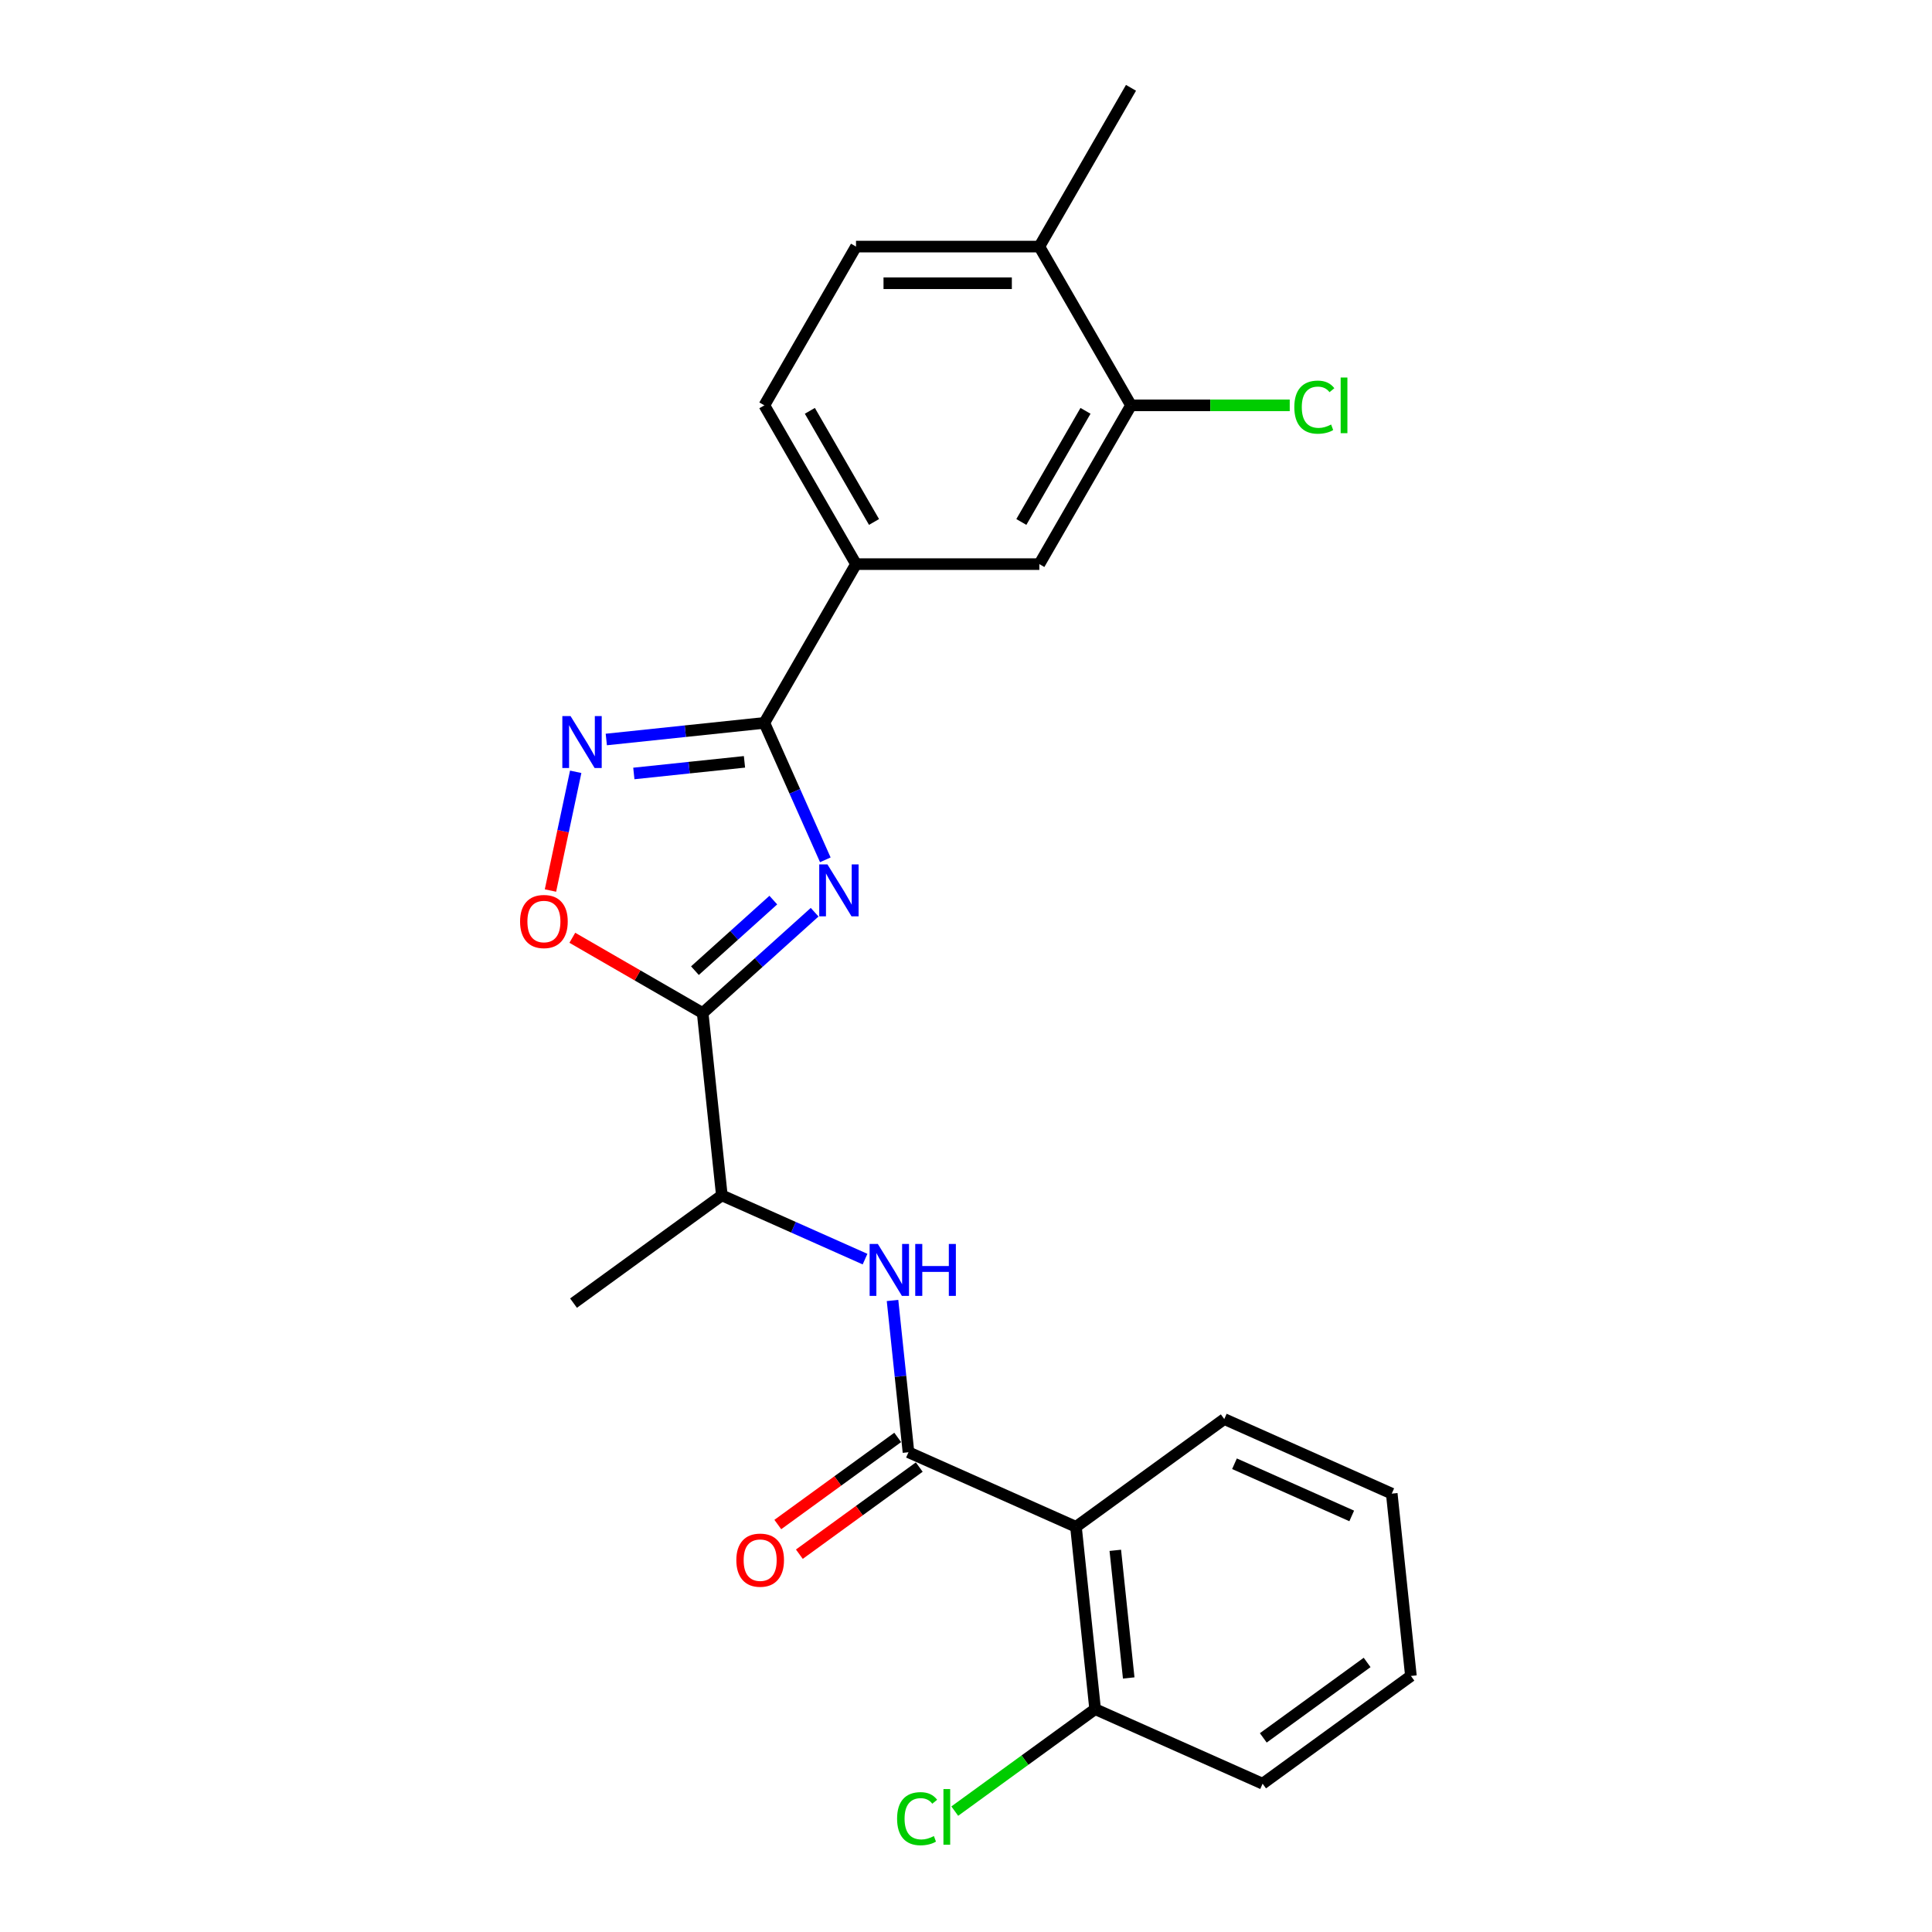 <?xml version='1.0' encoding='iso-8859-1'?>
<svg version='1.1' baseProfile='full'
              xmlns='http://www.w3.org/2000/svg'
                      xmlns:rdkit='http://www.rdkit.org/xml'
                      xmlns:xlink='http://www.w3.org/1999/xlink'
                  xml:space='preserve'
width='1000px' height='1000px' viewBox='0 0 1000 1000'>
<!-- END OF HEADER -->
<rect style='opacity:1.0;fill:#FFFFFF;stroke:none' width='1000' height='1000' x='0' y='0'> </rect>
<path class='bond-0' d='M 447.746,651.717 L 410.685,635.216' style='fill:none;fill-rule:evenodd;stroke:#0000FF;stroke-width:6px;stroke-linecap:butt;stroke-linejoin:miter;stroke-opacity:1' />
<path class='bond-0' d='M 410.685,635.216 L 373.623,618.715' style='fill:none;fill-rule:evenodd;stroke:#000000;stroke-width:6px;stroke-linecap:butt;stroke-linejoin:miter;stroke-opacity:1' />
<path class='bond-1' d='M 461.971,673.119 L 466.1,712.4' style='fill:none;fill-rule:evenodd;stroke:#0000FF;stroke-width:6px;stroke-linecap:butt;stroke-linejoin:miter;stroke-opacity:1' />
<path class='bond-1' d='M 466.1,712.4 L 470.229,751.681' style='fill:none;fill-rule:evenodd;stroke:#000000;stroke-width:6px;stroke-linecap:butt;stroke-linejoin:miter;stroke-opacity:1' />
<path class='bond-2' d='M 556.915,790.276 L 470.229,751.681' style='fill:none;fill-rule:evenodd;stroke:#000000;stroke-width:6px;stroke-linecap:butt;stroke-linejoin:miter;stroke-opacity:1' />
<path class='bond-3' d='M 556.915,790.276 L 566.834,884.646' style='fill:none;fill-rule:evenodd;stroke:#000000;stroke-width:6px;stroke-linecap:butt;stroke-linejoin:miter;stroke-opacity:1' />
<path class='bond-3' d='M 577.277,802.448 L 584.22,868.507' style='fill:none;fill-rule:evenodd;stroke:#000000;stroke-width:6px;stroke-linecap:butt;stroke-linejoin:miter;stroke-opacity:1' />
<path class='bond-4' d='M 556.915,790.276 L 633.683,734.501' style='fill:none;fill-rule:evenodd;stroke:#000000;stroke-width:6px;stroke-linecap:butt;stroke-linejoin:miter;stroke-opacity:1' />
<path class='bond-5' d='M 395.626,374.164 L 411.405,409.603' style='fill:none;fill-rule:evenodd;stroke:#000000;stroke-width:6px;stroke-linecap:butt;stroke-linejoin:miter;stroke-opacity:1' />
<path class='bond-5' d='M 411.405,409.603 L 427.183,445.042' style='fill:none;fill-rule:evenodd;stroke:#0000FF;stroke-width:6px;stroke-linecap:butt;stroke-linejoin:miter;stroke-opacity:1' />
<path class='bond-6' d='M 395.626,374.164 L 354.723,378.463' style='fill:none;fill-rule:evenodd;stroke:#000000;stroke-width:6px;stroke-linecap:butt;stroke-linejoin:miter;stroke-opacity:1' />
<path class='bond-6' d='M 354.723,378.463 L 313.819,382.762' style='fill:none;fill-rule:evenodd;stroke:#0000FF;stroke-width:6px;stroke-linecap:butt;stroke-linejoin:miter;stroke-opacity:1' />
<path class='bond-6' d='M 385.339,394.328 L 356.707,397.337' style='fill:none;fill-rule:evenodd;stroke:#000000;stroke-width:6px;stroke-linecap:butt;stroke-linejoin:miter;stroke-opacity:1' />
<path class='bond-6' d='M 356.707,397.337 L 328.074,400.347' style='fill:none;fill-rule:evenodd;stroke:#0000FF;stroke-width:6px;stroke-linecap:butt;stroke-linejoin:miter;stroke-opacity:1' />
<path class='bond-7' d='M 395.626,374.164 L 443.072,291.987' style='fill:none;fill-rule:evenodd;stroke:#000000;stroke-width:6px;stroke-linecap:butt;stroke-linejoin:miter;stroke-opacity:1' />
<path class='bond-8' d='M 421.658,472.163 L 392.681,498.254' style='fill:none;fill-rule:evenodd;stroke:#0000FF;stroke-width:6px;stroke-linecap:butt;stroke-linejoin:miter;stroke-opacity:1' />
<path class='bond-8' d='M 392.681,498.254 L 363.705,524.345' style='fill:none;fill-rule:evenodd;stroke:#000000;stroke-width:6px;stroke-linecap:butt;stroke-linejoin:miter;stroke-opacity:1' />
<path class='bond-8' d='M 400.266,465.887 L 379.983,484.15' style='fill:none;fill-rule:evenodd;stroke:#0000FF;stroke-width:6px;stroke-linecap:butt;stroke-linejoin:miter;stroke-opacity:1' />
<path class='bond-8' d='M 379.983,484.15 L 359.699,502.414' style='fill:none;fill-rule:evenodd;stroke:#000000;stroke-width:6px;stroke-linecap:butt;stroke-linejoin:miter;stroke-opacity:1' />
<path class='bond-9' d='M 363.705,524.345 L 329.97,504.868' style='fill:none;fill-rule:evenodd;stroke:#000000;stroke-width:6px;stroke-linecap:butt;stroke-linejoin:miter;stroke-opacity:1' />
<path class='bond-9' d='M 329.97,504.868 L 296.235,485.391' style='fill:none;fill-rule:evenodd;stroke:#FF0000;stroke-width:6px;stroke-linecap:butt;stroke-linejoin:miter;stroke-opacity:1' />
<path class='bond-10' d='M 363.705,524.345 L 373.623,618.715' style='fill:none;fill-rule:evenodd;stroke:#000000;stroke-width:6px;stroke-linecap:butt;stroke-linejoin:miter;stroke-opacity:1' />
<path class='bond-11' d='M 284.92,460.939 L 291.451,430.211' style='fill:none;fill-rule:evenodd;stroke:#FF0000;stroke-width:6px;stroke-linecap:butt;stroke-linejoin:miter;stroke-opacity:1' />
<path class='bond-11' d='M 291.451,430.211 L 297.982,399.484' style='fill:none;fill-rule:evenodd;stroke:#0000FF;stroke-width:6px;stroke-linecap:butt;stroke-linejoin:miter;stroke-opacity:1' />
<path class='bond-12' d='M 585.407,209.809 L 537.962,291.987' style='fill:none;fill-rule:evenodd;stroke:#000000;stroke-width:6px;stroke-linecap:butt;stroke-linejoin:miter;stroke-opacity:1' />
<path class='bond-12' d='M 561.855,212.647 L 528.643,270.171' style='fill:none;fill-rule:evenodd;stroke:#000000;stroke-width:6px;stroke-linecap:butt;stroke-linejoin:miter;stroke-opacity:1' />
<path class='bond-13' d='M 585.407,209.809 L 626.485,209.809' style='fill:none;fill-rule:evenodd;stroke:#000000;stroke-width:6px;stroke-linecap:butt;stroke-linejoin:miter;stroke-opacity:1' />
<path class='bond-13' d='M 626.485,209.809 L 667.563,209.809' style='fill:none;fill-rule:evenodd;stroke:#00CC00;stroke-width:6px;stroke-linecap:butt;stroke-linejoin:miter;stroke-opacity:1' />
<path class='bond-14' d='M 585.407,209.809 L 537.962,127.632' style='fill:none;fill-rule:evenodd;stroke:#000000;stroke-width:6px;stroke-linecap:butt;stroke-linejoin:miter;stroke-opacity:1' />
<path class='bond-15' d='M 537.962,127.632 L 443.072,127.632' style='fill:none;fill-rule:evenodd;stroke:#000000;stroke-width:6px;stroke-linecap:butt;stroke-linejoin:miter;stroke-opacity:1' />
<path class='bond-15' d='M 523.728,146.61 L 457.305,146.61' style='fill:none;fill-rule:evenodd;stroke:#000000;stroke-width:6px;stroke-linecap:butt;stroke-linejoin:miter;stroke-opacity:1' />
<path class='bond-16' d='M 537.962,127.632 L 585.407,45.455' style='fill:none;fill-rule:evenodd;stroke:#000000;stroke-width:6px;stroke-linecap:butt;stroke-linejoin:miter;stroke-opacity:1' />
<path class='bond-17' d='M 537.962,291.987 L 443.072,291.987' style='fill:none;fill-rule:evenodd;stroke:#000000;stroke-width:6px;stroke-linecap:butt;stroke-linejoin:miter;stroke-opacity:1' />
<path class='bond-18' d='M 443.072,291.987 L 395.626,209.809' style='fill:none;fill-rule:evenodd;stroke:#000000;stroke-width:6px;stroke-linecap:butt;stroke-linejoin:miter;stroke-opacity:1' />
<path class='bond-18' d='M 452.39,270.171 L 419.179,212.647' style='fill:none;fill-rule:evenodd;stroke:#000000;stroke-width:6px;stroke-linecap:butt;stroke-linejoin:miter;stroke-opacity:1' />
<path class='bond-19' d='M 443.072,127.632 L 395.626,209.809' style='fill:none;fill-rule:evenodd;stroke:#000000;stroke-width:6px;stroke-linecap:butt;stroke-linejoin:miter;stroke-opacity:1' />
<path class='bond-20' d='M 373.623,618.715 L 296.855,674.49' style='fill:none;fill-rule:evenodd;stroke:#000000;stroke-width:6px;stroke-linecap:butt;stroke-linejoin:miter;stroke-opacity:1' />
<path class='bond-21' d='M 464.651,744.004 L 433.621,766.548' style='fill:none;fill-rule:evenodd;stroke:#000000;stroke-width:6px;stroke-linecap:butt;stroke-linejoin:miter;stroke-opacity:1' />
<path class='bond-21' d='M 433.621,766.548 L 402.591,789.093' style='fill:none;fill-rule:evenodd;stroke:#FF0000;stroke-width:6px;stroke-linecap:butt;stroke-linejoin:miter;stroke-opacity:1' />
<path class='bond-21' d='M 475.806,759.357 L 444.776,781.902' style='fill:none;fill-rule:evenodd;stroke:#000000;stroke-width:6px;stroke-linecap:butt;stroke-linejoin:miter;stroke-opacity:1' />
<path class='bond-21' d='M 444.776,781.902 L 413.746,804.447' style='fill:none;fill-rule:evenodd;stroke:#FF0000;stroke-width:6px;stroke-linecap:butt;stroke-linejoin:miter;stroke-opacity:1' />
<path class='bond-22' d='M 566.834,884.646 L 530.509,911.038' style='fill:none;fill-rule:evenodd;stroke:#000000;stroke-width:6px;stroke-linecap:butt;stroke-linejoin:miter;stroke-opacity:1' />
<path class='bond-22' d='M 530.509,911.038 L 494.184,937.429' style='fill:none;fill-rule:evenodd;stroke:#00CC00;stroke-width:6px;stroke-linecap:butt;stroke-linejoin:miter;stroke-opacity:1' />
<path class='bond-23' d='M 566.834,884.646 L 653.52,923.242' style='fill:none;fill-rule:evenodd;stroke:#000000;stroke-width:6px;stroke-linecap:butt;stroke-linejoin:miter;stroke-opacity:1' />
<path class='bond-24' d='M 633.683,734.501 L 720.369,773.096' style='fill:none;fill-rule:evenodd;stroke:#000000;stroke-width:6px;stroke-linecap:butt;stroke-linejoin:miter;stroke-opacity:1' />
<path class='bond-24' d='M 638.967,757.628 L 699.647,784.644' style='fill:none;fill-rule:evenodd;stroke:#000000;stroke-width:6px;stroke-linecap:butt;stroke-linejoin:miter;stroke-opacity:1' />
<path class='bond-25' d='M 653.52,923.242 L 730.288,867.467' style='fill:none;fill-rule:evenodd;stroke:#000000;stroke-width:6px;stroke-linecap:butt;stroke-linejoin:miter;stroke-opacity:1' />
<path class='bond-25' d='M 653.881,899.522 L 707.618,860.479' style='fill:none;fill-rule:evenodd;stroke:#000000;stroke-width:6px;stroke-linecap:butt;stroke-linejoin:miter;stroke-opacity:1' />
<path class='bond-26' d='M 720.369,773.096 L 730.288,867.467' style='fill:none;fill-rule:evenodd;stroke:#000000;stroke-width:6px;stroke-linecap:butt;stroke-linejoin:miter;stroke-opacity:1' />
<path  class='atom-0' d='M 454.37 643.874
L 463.176 658.107
Q 464.048 659.512, 465.453 662.055
Q 466.857 664.598, 466.933 664.75
L 466.933 643.874
L 470.501 643.874
L 470.501 670.747
L 466.819 670.747
L 457.368 655.185
Q 456.267 653.363, 455.091 651.275
Q 453.952 649.188, 453.611 648.542
L 453.611 670.747
L 450.119 670.747
L 450.119 643.874
L 454.37 643.874
' fill='#0000FF'/>
<path  class='atom-0' d='M 473.727 643.874
L 477.371 643.874
L 477.371 655.299
L 491.111 655.299
L 491.111 643.874
L 494.755 643.874
L 494.755 670.747
L 491.111 670.747
L 491.111 658.335
L 477.371 658.335
L 477.371 670.747
L 473.727 670.747
L 473.727 643.874
' fill='#0000FF'/>
<path  class='atom-3' d='M 428.282 447.414
L 437.087 461.648
Q 437.96 463.052, 439.365 465.595
Q 440.769 468.138, 440.845 468.29
L 440.845 447.414
L 444.413 447.414
L 444.413 474.287
L 440.731 474.287
L 431.28 458.725
Q 430.179 456.903, 429.003 454.816
Q 427.864 452.728, 427.522 452.083
L 427.522 474.287
L 424.031 474.287
L 424.031 447.414
L 428.282 447.414
' fill='#0000FF'/>
<path  class='atom-5' d='M 269.191 476.975
Q 269.191 470.523, 272.38 466.917
Q 275.568 463.311, 281.527 463.311
Q 287.486 463.311, 290.675 466.917
Q 293.863 470.523, 293.863 476.975
Q 293.863 483.504, 290.637 487.223
Q 287.41 490.905, 281.527 490.905
Q 275.606 490.905, 272.38 487.223
Q 269.191 483.542, 269.191 476.975
M 281.527 487.869
Q 285.626 487.869, 287.828 485.136
Q 290.067 482.365, 290.067 476.975
Q 290.067 471.699, 287.828 469.042
Q 285.626 466.348, 281.527 466.348
Q 277.428 466.348, 275.189 469.005
Q 272.987 471.661, 272.987 476.975
Q 272.987 482.403, 275.189 485.136
Q 277.428 487.869, 281.527 487.869
' fill='#FF0000'/>
<path  class='atom-6' d='M 295.316 370.646
L 304.122 384.88
Q 304.995 386.284, 306.399 388.827
Q 307.803 391.37, 307.879 391.522
L 307.879 370.646
L 311.447 370.646
L 311.447 397.519
L 307.765 397.519
L 298.314 381.957
Q 297.214 380.135, 296.037 378.048
Q 294.898 375.96, 294.557 375.315
L 294.557 397.519
L 291.065 397.519
L 291.065 370.646
L 295.316 370.646
' fill='#0000FF'/>
<path  class='atom-12' d='M 669.935 210.739
Q 669.935 204.059, 673.048 200.567
Q 676.198 197.037, 682.157 197.037
Q 687.699 197.037, 690.659 200.947
L 688.154 202.996
Q 685.991 200.149, 682.157 200.149
Q 678.096 200.149, 675.932 202.882
Q 673.807 205.577, 673.807 210.739
Q 673.807 216.053, 676.008 218.786
Q 678.247 221.519, 682.574 221.519
Q 685.535 221.519, 688.989 219.735
L 690.052 222.581
Q 688.647 223.492, 686.522 224.024
Q 684.396 224.555, 682.043 224.555
Q 676.198 224.555, 673.048 220.987
Q 669.935 217.419, 669.935 210.739
' fill='#00CC00'/>
<path  class='atom-12' d='M 693.923 195.405
L 697.415 195.405
L 697.415 224.214
L 693.923 224.214
L 693.923 195.405
' fill='#00CC00'/>
<path  class='atom-19' d='M 381.125 807.532
Q 381.125 801.079, 384.313 797.473
Q 387.502 793.867, 393.461 793.867
Q 399.42 793.867, 402.608 797.473
Q 405.796 801.079, 405.796 807.532
Q 405.796 814.06, 402.57 817.78
Q 399.344 821.462, 393.461 821.462
Q 387.54 821.462, 384.313 817.78
Q 381.125 814.098, 381.125 807.532
M 393.461 818.425
Q 397.56 818.425, 399.761 815.692
Q 402.001 812.921, 402.001 807.532
Q 402.001 802.256, 399.761 799.599
Q 397.56 796.904, 393.461 796.904
Q 389.361 796.904, 387.122 799.561
Q 384.921 802.218, 384.921 807.532
Q 384.921 812.959, 387.122 815.692
Q 389.361 818.425, 393.461 818.425
' fill='#FF0000'/>
<path  class='atom-20' d='M 464.332 941.351
Q 464.332 934.671, 467.444 931.179
Q 470.595 927.649, 476.554 927.649
Q 482.095 927.649, 485.056 931.559
L 482.551 933.608
Q 480.387 930.762, 476.554 930.762
Q 472.492 930.762, 470.329 933.495
Q 468.203 936.189, 468.203 941.351
Q 468.203 946.665, 470.405 949.398
Q 472.644 952.131, 476.971 952.131
Q 479.932 952.131, 483.386 950.347
L 484.449 953.194
Q 483.044 954.105, 480.919 954.636
Q 478.793 955.167, 476.44 955.167
Q 470.595 955.167, 467.444 951.6
Q 464.332 948.032, 464.332 941.351
' fill='#00CC00'/>
<path  class='atom-20' d='M 488.32 926.017
L 491.812 926.017
L 491.812 954.826
L 488.32 954.826
L 488.32 926.017
' fill='#00CC00'/>
</svg>
